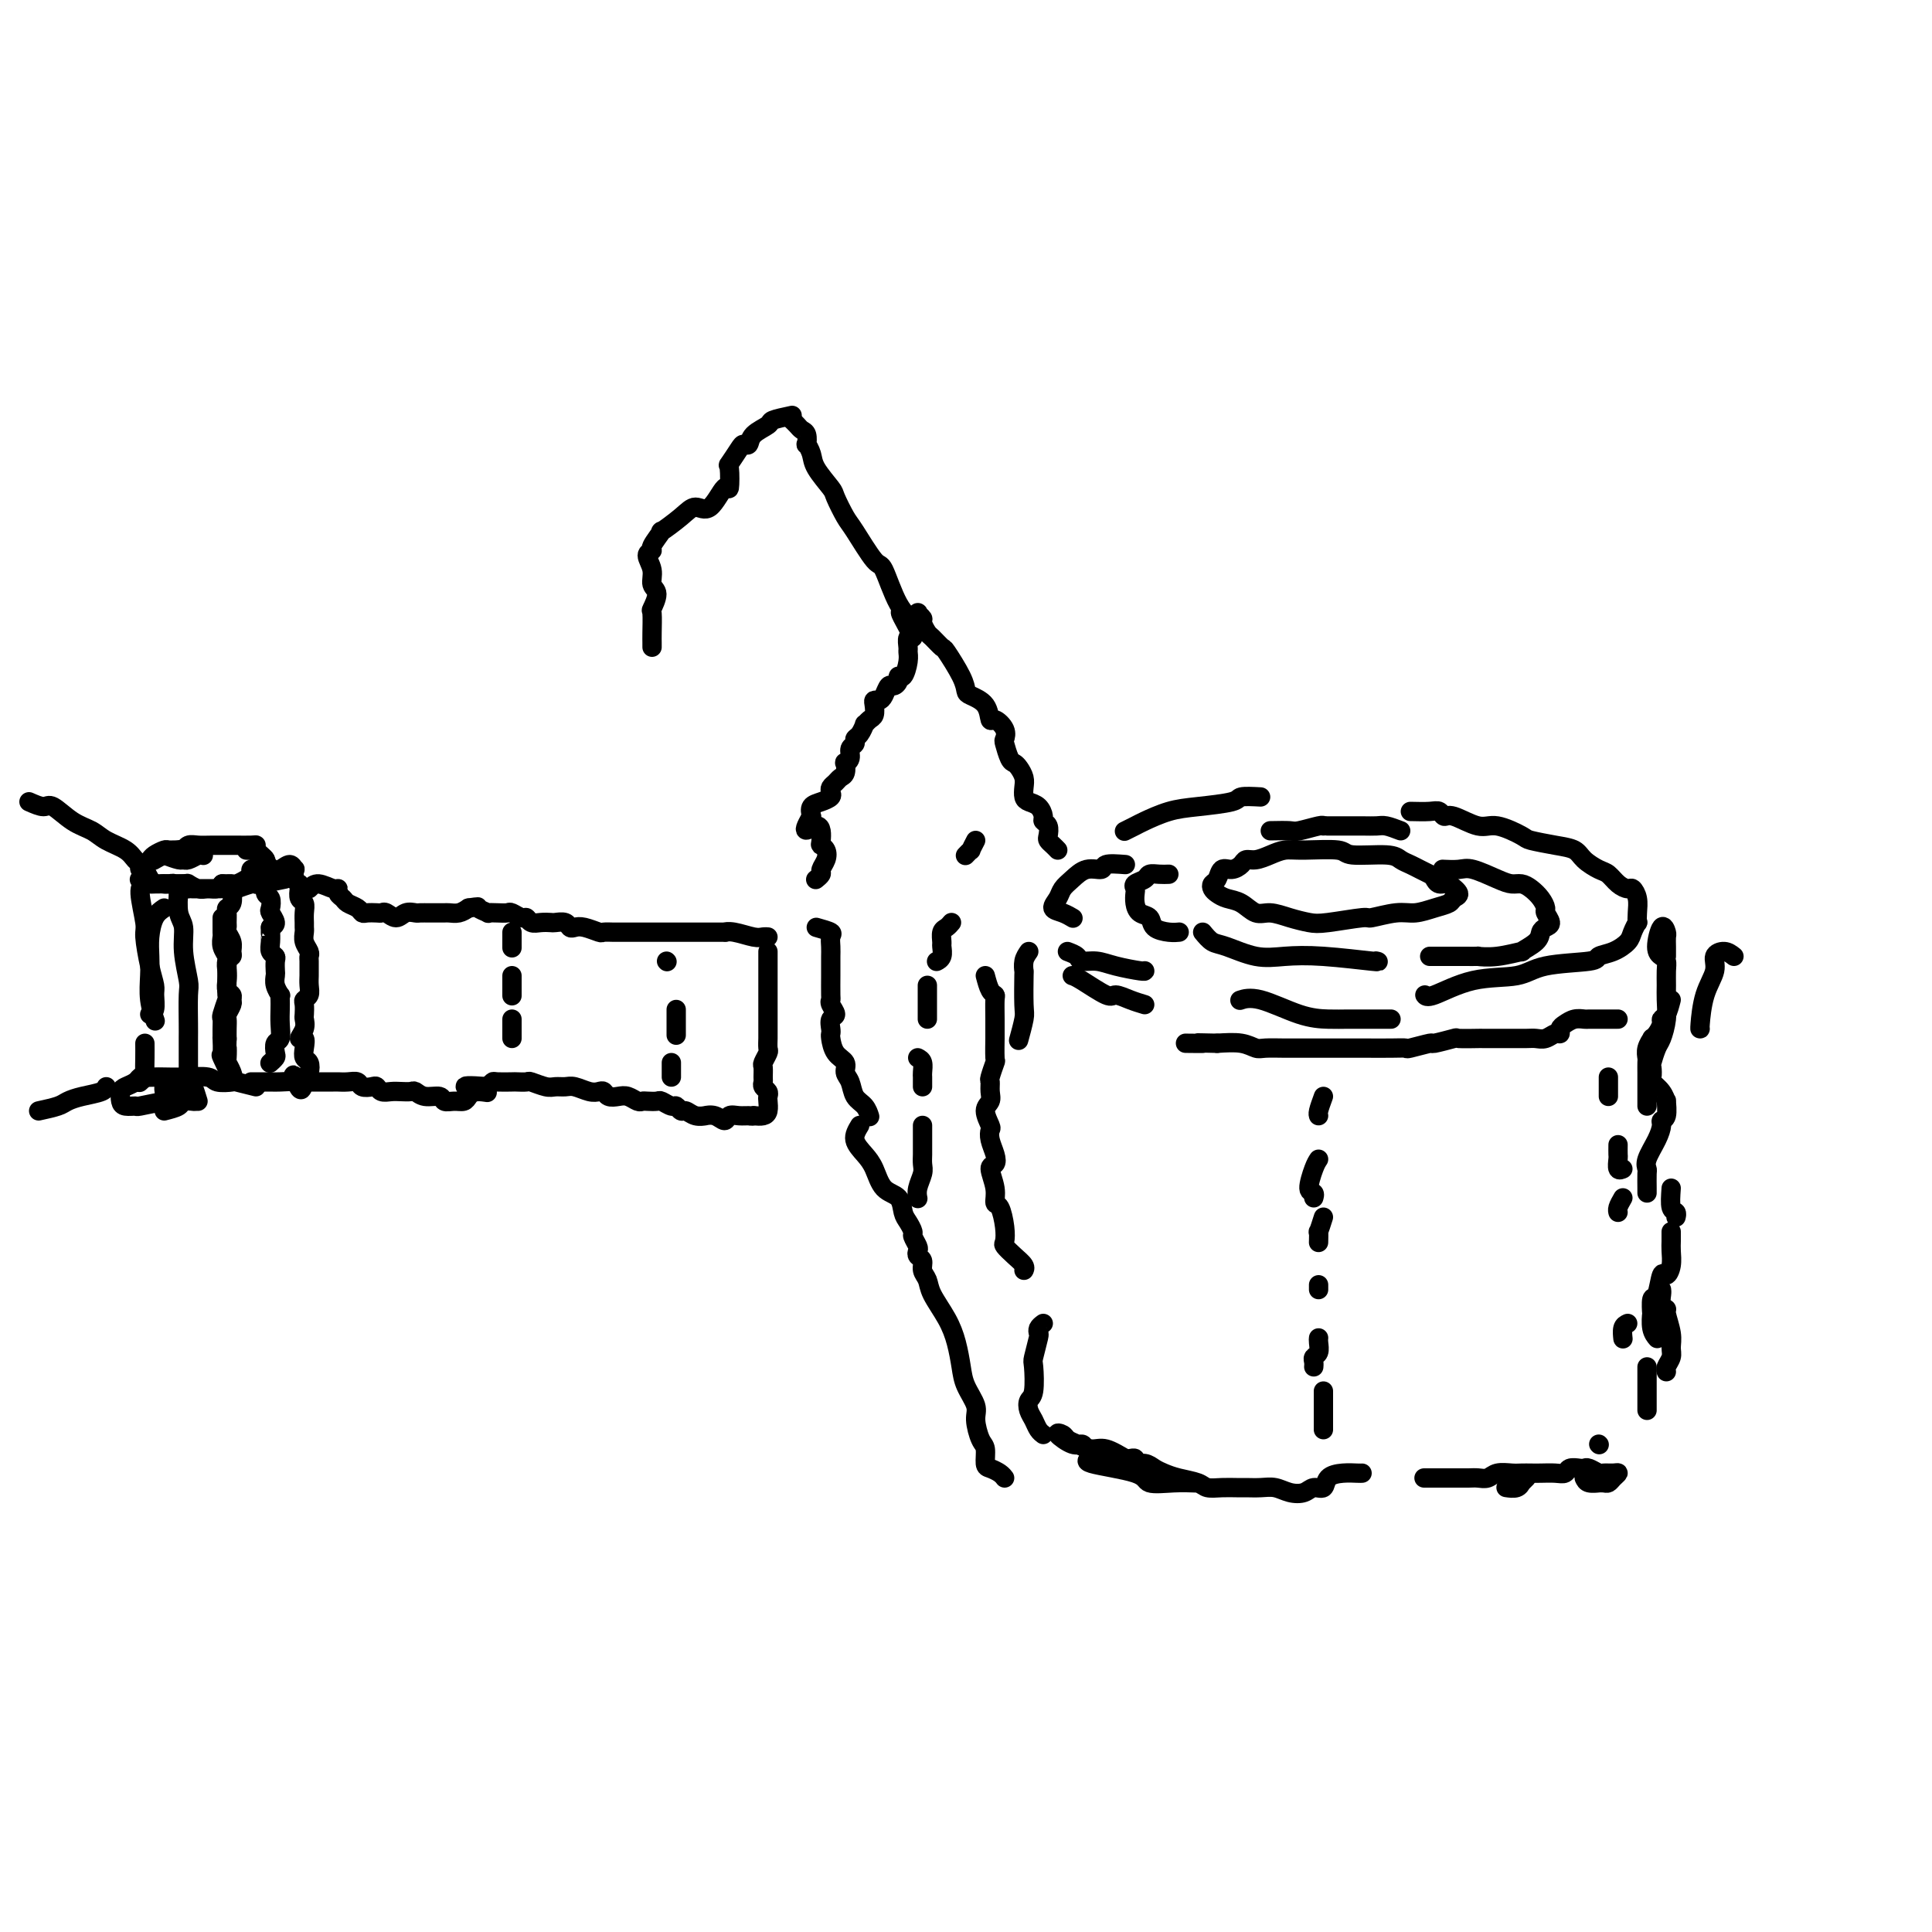 <svg viewBox='0 0 400 400' version='1.1' xmlns='http://www.w3.org/2000/svg' xmlns:xlink='http://www.w3.org/1999/xlink'><g fill='none' stroke='#000000' stroke-width='4' stroke-linecap='round' stroke-linejoin='round'><path d='M6,166c1.135,0.501 2.270,1.002 3,1c0.730,-0.002 1.057,-0.506 2,0c0.943,0.506 2.504,2.023 4,3c1.496,0.977 2.927,1.413 4,2c1.073,0.587 1.789,1.323 3,2c1.211,0.677 2.918,1.294 4,2c1.082,0.706 1.540,1.499 2,2c0.460,0.501 0.922,0.709 1,1c0.078,0.291 -0.226,0.666 0,1c0.226,0.334 0.984,0.628 1,1c0.016,0.372 -0.710,0.820 -1,1c-0.290,0.180 -0.145,0.090 0,0'/><path d='M8,230c1.525,-0.334 3.050,-0.668 4,-1c0.950,-0.332 1.326,-0.664 2,-1c0.674,-0.336 1.644,-0.678 3,-1c1.356,-0.322 3.096,-0.625 4,-1c0.904,-0.375 0.973,-0.821 1,-1c0.027,-0.179 0.014,-0.089 0,0'/><path d='M30,183c-0.542,0.216 -1.084,0.432 -1,2c0.084,1.568 0.793,4.488 1,6c0.207,1.512 -0.087,1.617 0,3c0.087,1.383 0.556,4.045 1,6c0.444,1.955 0.865,3.203 1,4c0.135,0.797 -0.015,1.141 0,2c0.015,0.859 0.196,2.231 0,3c-0.196,0.769 -0.770,0.934 -1,1c-0.230,0.066 -0.115,0.033 0,0'/><path d='M30,216c0.008,0.951 0.016,1.901 0,3c-0.016,1.099 -0.056,2.346 0,3c0.056,0.654 0.207,0.715 0,1c-0.207,0.285 -0.774,0.796 -1,1c-0.226,0.204 -0.113,0.102 0,0'/><path d='M34,177c1.169,0.431 2.338,0.861 3,1c0.662,0.139 0.817,-0.014 1,0c0.183,0.014 0.396,0.196 1,0c0.604,-0.196 1.601,-0.770 2,-1c0.399,-0.230 0.199,-0.115 0,0'/><path d='M42,177c0.000,0.000 0.100,0.100 0.1,0.1'/><path d='M39,176c-0.633,-0.121 -1.266,-0.242 -2,0c-0.734,0.242 -1.568,0.848 -2,1c-0.432,0.152 -0.463,-0.152 -1,0c-0.537,0.152 -1.582,0.758 -2,1c-0.418,0.242 -0.209,0.121 0,0'/><path d='M34,230c1.214,-0.310 2.429,-0.619 3,-1c0.571,-0.381 0.500,-0.833 1,-1c0.500,-0.167 1.571,-0.048 2,0c0.429,0.048 0.214,0.024 0,0'/><path d='M41,228c-0.356,-1.163 -0.712,-2.327 -1,-3c-0.288,-0.673 -0.508,-0.856 -1,-1c-0.492,-0.144 -1.256,-0.248 -2,0c-0.744,0.248 -1.467,0.850 -2,1c-0.533,0.150 -0.874,-0.152 -1,0c-0.126,0.152 -0.036,0.758 0,1c0.036,0.242 0.018,0.121 0,0'/><path d='M48,184c0.113,1.171 0.227,2.341 0,3c-0.227,0.659 -0.794,0.806 -1,1c-0.206,0.194 -0.051,0.436 0,1c0.051,0.564 -0.001,1.450 0,2c0.001,0.550 0.054,0.763 0,1c-0.054,0.237 -0.214,0.496 0,1c0.214,0.504 0.803,1.251 1,2c0.197,0.749 0.000,1.499 0,2c-0.000,0.501 0.195,0.754 0,1c-0.195,0.246 -0.780,0.486 -1,1c-0.220,0.514 -0.073,1.304 0,2c0.073,0.696 0.073,1.299 0,2c-0.073,0.701 -0.220,1.501 0,2c0.220,0.499 0.805,0.696 1,1c0.195,0.304 -0.000,0.714 0,1c0.000,0.286 0.196,0.448 0,1c-0.196,0.552 -0.785,1.493 -1,2c-0.215,0.507 -0.058,0.579 0,1c0.058,0.421 0.016,1.190 0,2c-0.016,0.810 -0.004,1.660 0,2c0.004,0.340 0.002,0.170 0,0'/><path d='M47,215c-0.158,5.137 -0.055,2.480 0,2c0.055,-0.480 0.060,1.215 0,2c-0.060,0.785 -0.184,0.658 0,1c0.184,0.342 0.676,1.152 1,2c0.324,0.848 0.479,1.735 0,1c-0.479,-0.735 -1.593,-3.092 -2,-4c-0.407,-0.908 -0.109,-0.366 0,-1c0.109,-0.634 0.028,-2.444 0,-3c-0.028,-0.556 -0.004,0.141 0,0c0.004,-0.141 -0.013,-1.120 0,-2c0.013,-0.880 0.056,-1.661 0,-2c-0.056,-0.339 -0.211,-0.237 0,-1c0.211,-0.763 0.788,-2.390 1,-3c0.212,-0.610 0.058,-0.204 0,-1c-0.058,-0.796 -0.019,-2.793 0,-4c0.019,-1.207 0.019,-1.623 0,-2c-0.019,-0.377 -0.058,-0.716 0,-1c0.058,-0.284 0.212,-0.513 0,-1c-0.212,-0.487 -0.789,-1.230 -1,-2c-0.211,-0.770 -0.057,-1.565 0,-2c0.057,-0.435 0.015,-0.508 0,-1c-0.015,-0.492 -0.004,-1.402 0,-2c0.004,-0.598 0.001,-0.885 0,-1c-0.001,-0.115 -0.001,-0.057 0,0'/><path d='M51,176c0.870,0.054 1.741,0.107 2,0c0.259,-0.107 -0.092,-0.376 0,0c0.092,0.376 0.627,1.395 1,2c0.373,0.605 0.582,0.796 1,1c0.418,0.204 1.044,0.421 1,1c-0.044,0.579 -0.758,1.521 -1,2c-0.242,0.479 -0.014,0.494 0,1c0.014,0.506 -0.188,1.501 0,2c0.188,0.499 0.766,0.501 1,1c0.234,0.499 0.125,1.495 0,2c-0.125,0.505 -0.264,0.521 0,1c0.264,0.479 0.933,1.423 1,2c0.067,0.577 -0.466,0.789 -1,1'/><path d='M56,192c-0.004,1.990 -0.015,0.966 0,1c0.015,0.034 0.057,1.126 0,2c-0.057,0.874 -0.211,1.529 0,2c0.211,0.471 0.788,0.759 1,1c0.212,0.241 0.061,0.437 0,1c-0.061,0.563 -0.030,1.495 0,2c0.030,0.505 0.061,0.582 0,1c-0.061,0.418 -0.212,1.175 0,2c0.212,0.825 0.789,1.718 1,2c0.211,0.282 0.058,-0.047 0,0c-0.058,0.047 -0.019,0.470 0,1c0.019,0.530 0.019,1.168 0,2c-0.019,0.832 -0.057,1.858 0,3c0.057,1.142 0.208,2.401 0,3c-0.208,0.599 -0.774,0.539 -1,1c-0.226,0.461 -0.112,1.443 0,2c0.112,0.557 0.223,0.688 0,1c-0.223,0.312 -0.778,0.803 -1,1c-0.222,0.197 -0.111,0.098 0,0'/><path d='M56,180c0.649,0.147 1.297,0.295 2,0c0.703,-0.295 1.460,-1.032 2,-1c0.540,0.032 0.863,0.834 1,1c0.137,0.166 0.088,-0.302 0,0c-0.088,0.302 -0.216,1.376 0,2c0.216,0.624 0.776,0.800 1,1c0.224,0.200 0.113,0.424 0,1c-0.113,0.576 -0.226,1.502 0,2c0.226,0.498 0.793,0.566 1,1c0.207,0.434 0.054,1.232 0,2c-0.054,0.768 -0.011,1.505 0,2c0.011,0.495 -0.011,0.749 0,1c0.011,0.251 0.056,0.500 0,1c-0.056,0.500 -0.211,1.251 0,2c0.211,0.749 0.789,1.495 1,2c0.211,0.505 0.056,0.768 0,1c-0.056,0.232 -0.014,0.433 0,1c0.014,0.567 0.000,1.500 0,2c-0.000,0.500 0.014,0.567 0,1c-0.014,0.433 -0.056,1.233 0,2c0.056,0.767 0.211,1.500 0,2c-0.211,0.500 -0.787,0.766 -1,1c-0.213,0.234 -0.062,0.435 0,1c0.062,0.565 0.034,1.495 0,2c-0.034,0.505 -0.076,0.586 0,1c0.076,0.414 0.268,1.162 0,2c-0.268,0.838 -0.996,1.768 -1,2c-0.004,0.232 0.718,-0.232 1,0c0.282,0.232 0.125,1.162 0,2c-0.125,0.838 -0.219,1.586 0,2c0.219,0.414 0.751,0.496 1,1c0.249,0.504 0.214,1.430 0,2c-0.214,0.570 -0.607,0.785 -1,1'/><path d='M63,223c-0.441,5.199 -1.545,1.197 -2,0c-0.455,-1.197 -0.262,0.411 0,1c0.262,0.589 0.592,0.158 0,0c-0.592,-0.158 -2.106,-0.042 -3,0c-0.894,0.042 -1.167,0.011 -2,0c-0.833,-0.011 -2.224,-0.003 -3,0c-0.776,0.003 -0.936,0.001 -1,0c-0.064,-0.001 -0.032,-0.000 0,0'/><path d='M59,182c-2.006,0.415 -4.012,0.829 -5,1c-0.988,0.171 -0.958,0.098 -1,0c-0.042,-0.098 -0.157,-0.223 -1,0c-0.843,0.223 -2.415,0.792 -3,1c-0.585,0.208 -0.183,0.056 -1,0c-0.817,-0.056 -2.852,-0.014 -4,0c-1.148,0.014 -1.407,-0.000 -2,0c-0.593,0.000 -1.520,0.014 -2,0c-0.480,-0.014 -0.515,-0.056 -1,0c-0.485,0.056 -1.422,0.212 -2,0c-0.578,-0.212 -0.798,-0.790 -1,-1c-0.202,-0.210 -0.388,-0.053 -1,0c-0.612,0.053 -1.650,-0.000 -1,0c0.650,0.000 2.990,0.053 4,0c1.010,-0.053 0.691,-0.213 1,0c0.309,0.213 1.248,0.799 2,1c0.752,0.201 1.318,0.016 2,0c0.682,-0.016 1.481,0.138 2,0c0.519,-0.138 0.760,-0.569 1,-1'/><path d='M46,183c2.277,-0.013 1.968,-0.046 2,0c0.032,0.046 0.404,0.171 1,0c0.596,-0.171 1.416,-0.637 2,-1c0.584,-0.363 0.933,-0.621 1,-1c0.067,-0.379 -0.147,-0.879 0,-1c0.147,-0.121 0.656,0.135 1,0c0.344,-0.135 0.522,-0.663 1,-1c0.478,-0.337 1.255,-0.483 1,-1c-0.255,-0.517 -1.543,-1.407 -2,-2c-0.457,-0.593 -0.082,-0.891 0,-1c0.082,-0.109 -0.127,-0.029 -1,0c-0.873,0.029 -2.409,0.007 -3,0c-0.591,-0.007 -0.239,0.002 -1,0c-0.761,-0.002 -2.637,-0.015 -4,0c-1.363,0.015 -2.215,0.057 -3,0c-0.785,-0.057 -1.505,-0.212 -2,0c-0.495,0.212 -0.766,0.792 -1,1c-0.234,0.208 -0.430,0.045 -1,0c-0.570,-0.045 -1.515,0.030 -2,0c-0.485,-0.030 -0.509,-0.163 -1,0c-0.491,0.163 -1.449,0.624 -2,1c-0.551,0.376 -0.694,0.668 -1,1c-0.306,0.332 -0.775,0.705 -1,1c-0.225,0.295 -0.207,0.513 0,1c0.207,0.487 0.604,1.244 1,2'/><path d='M31,182c-0.567,1.155 0.017,1.041 1,1c0.983,-0.041 2.367,-0.011 3,0c0.633,0.011 0.517,0.003 1,0c0.483,-0.003 1.567,-0.001 2,0c0.433,0.001 0.217,0.000 0,0'/><path d='M53,225c-1.661,-0.415 -3.322,-0.829 -4,-1c-0.678,-0.171 -0.374,-0.098 -1,0c-0.626,0.098 -2.184,0.222 -3,0c-0.816,-0.222 -0.891,-0.791 -2,-1c-1.109,-0.209 -3.253,-0.057 -5,0c-1.747,0.057 -3.097,0.018 -4,0c-0.903,-0.018 -1.359,-0.016 -2,0c-0.641,0.016 -1.468,0.045 -2,0c-0.532,-0.045 -0.770,-0.163 -1,0c-0.230,0.163 -0.452,0.608 -1,1c-0.548,0.392 -1.421,0.732 -2,1c-0.579,0.268 -0.863,0.465 -1,1c-0.137,0.535 -0.128,1.408 0,2c0.128,0.592 0.374,0.902 1,1c0.626,0.098 1.632,-0.016 2,0c0.368,0.016 0.099,0.162 1,0c0.901,-0.162 2.974,-0.631 5,-1c2.026,-0.369 4.007,-0.638 5,-1c0.993,-0.362 0.998,-0.818 1,-1c0.002,-0.182 0.001,-0.091 0,0'/><path d='M37,184c-0.121,1.880 -0.243,3.760 0,5c0.243,1.240 0.850,1.842 1,3c0.150,1.158 -0.156,2.874 0,5c0.156,2.126 0.774,4.661 1,6c0.226,1.339 0.061,1.482 0,3c-0.061,1.518 -0.016,4.410 0,6c0.016,1.590 0.004,1.876 0,3c-0.004,1.124 -0.001,3.085 0,4c0.001,0.915 0.000,0.785 0,1c-0.000,0.215 -0.000,0.776 0,1c0.000,0.224 0.000,0.112 0,0'/><path d='M34,188c-0.733,0.490 -1.465,0.980 -2,2c-0.535,1.020 -0.872,2.572 -1,4c-0.128,1.428 -0.048,2.734 0,4c0.048,1.266 0.064,2.494 0,4c-0.064,1.506 -0.210,3.290 0,5c0.210,1.710 0.774,3.346 1,4c0.226,0.654 0.113,0.327 0,0'/><path d='M64,184c0.538,-0.542 1.076,-1.085 2,-1c0.924,0.085 2.236,0.796 3,1c0.764,0.204 0.982,-0.100 1,0c0.018,0.100 -0.164,0.605 0,1c0.164,0.395 0.673,0.680 1,1c0.327,0.320 0.473,0.674 1,1c0.527,0.326 1.437,0.624 2,1c0.563,0.376 0.780,0.832 1,1c0.220,0.168 0.443,0.050 1,0c0.557,-0.050 1.447,-0.031 2,0c0.553,0.031 0.768,0.075 1,0c0.232,-0.075 0.481,-0.269 1,0c0.519,0.269 1.308,1.000 2,1c0.692,-0.000 1.288,-0.732 2,-1c0.712,-0.268 1.539,-0.072 2,0c0.461,0.072 0.557,0.019 1,0c0.443,-0.019 1.235,-0.004 2,0c0.765,0.004 1.503,-0.002 2,0c0.497,0.002 0.752,0.011 1,0c0.248,-0.011 0.490,-0.041 1,0c0.510,0.041 1.289,0.155 2,0c0.711,-0.155 1.356,-0.577 2,-1'/><path d='M97,188c2.646,-0.370 1.760,-0.295 2,0c0.240,0.295 1.607,0.810 2,1c0.393,0.190 -0.189,0.055 0,0c0.189,-0.055 1.150,-0.030 2,0c0.850,0.030 1.589,0.064 2,0c0.411,-0.064 0.494,-0.227 1,0c0.506,0.227 1.435,0.845 2,1c0.565,0.155 0.766,-0.154 1,0c0.234,0.154 0.500,0.772 1,1c0.500,0.228 1.233,0.065 2,0c0.767,-0.065 1.567,-0.031 2,0c0.433,0.031 0.499,0.060 1,0c0.501,-0.060 1.437,-0.208 2,0c0.563,0.208 0.751,0.774 1,1c0.249,0.226 0.557,0.113 1,0c0.443,-0.113 1.021,-0.226 2,0c0.979,0.226 2.359,0.793 3,1c0.641,0.207 0.541,0.056 1,0c0.459,-0.056 1.475,-0.015 2,0c0.525,0.015 0.560,0.004 1,0c0.440,-0.004 1.287,-0.001 2,0c0.713,0.001 1.294,0.000 2,0c0.706,-0.000 1.539,-0.000 2,0c0.461,0.000 0.550,0.000 1,0c0.450,-0.000 1.263,-0.000 2,0c0.737,0.000 1.400,0.000 2,0c0.600,-0.000 1.139,-0.000 2,0c0.861,0.000 2.044,0.000 3,0c0.956,-0.000 1.686,-0.001 2,0c0.314,0.001 0.213,0.004 1,0c0.787,-0.004 2.462,-0.015 3,0c0.538,0.015 -0.062,0.057 0,0c0.062,-0.057 0.787,-0.211 2,0c1.213,0.211 2.913,0.789 4,1c1.087,0.211 1.562,0.057 2,0c0.438,-0.057 0.839,-0.016 1,0c0.161,0.016 0.080,0.008 0,0'/><path d='M159,197c-0.000,0.368 -0.000,0.736 0,1c0.000,0.264 0.000,0.424 0,1c-0.000,0.576 -0.000,1.568 0,2c0.000,0.432 0.000,0.303 0,1c-0.000,0.697 -0.000,2.218 0,3c0.000,0.782 0.000,0.824 0,1c-0.000,0.176 -0.000,0.485 0,1c0.000,0.515 0.000,1.236 0,2c-0.000,0.764 -0.000,1.571 0,2c0.000,0.429 0.001,0.481 0,1c-0.001,0.519 -0.004,1.505 0,2c0.004,0.495 0.015,0.499 0,1c-0.015,0.501 -0.057,1.500 0,2c0.057,0.500 0.212,0.501 0,1c-0.212,0.499 -0.790,1.496 -1,2c-0.210,0.504 -0.053,0.516 0,1c0.053,0.484 0.000,1.439 0,2c-0.000,0.561 0.052,0.727 0,1c-0.052,0.273 -0.210,0.654 0,1c0.210,0.346 0.786,0.657 1,1c0.214,0.343 0.066,0.719 0,1c-0.066,0.281 -0.049,0.467 0,1c0.049,0.533 0.128,1.413 0,2c-0.128,0.587 -0.465,0.882 -1,1c-0.535,0.118 -1.267,0.059 -2,0'/><path d='M156,231c-0.599,0.149 -0.597,0.022 -1,0c-0.403,-0.022 -1.212,0.061 -2,0c-0.788,-0.061 -1.554,-0.265 -2,0c-0.446,0.265 -0.570,1.000 -1,1c-0.430,-0.000 -1.166,-0.736 -2,-1c-0.834,-0.264 -1.768,-0.056 -2,0c-0.232,0.056 0.236,-0.042 0,0c-0.236,0.042 -1.175,0.222 -2,0c-0.825,-0.222 -1.534,-0.848 -2,-1c-0.466,-0.152 -0.687,0.169 -1,0c-0.313,-0.169 -0.717,-0.830 -1,-1c-0.283,-0.170 -0.443,0.150 -1,0c-0.557,-0.150 -1.510,-0.771 -2,-1c-0.490,-0.229 -0.515,-0.065 -1,0c-0.485,0.065 -1.428,0.031 -2,0c-0.572,-0.031 -0.773,-0.060 -1,0c-0.227,0.060 -0.481,0.209 -1,0c-0.519,-0.209 -1.304,-0.774 -2,-1c-0.696,-0.226 -1.302,-0.112 -2,0c-0.698,0.112 -1.489,0.222 -2,0c-0.511,-0.222 -0.741,-0.777 -1,-1c-0.259,-0.223 -0.545,-0.112 -1,0c-0.455,0.112 -1.079,0.227 -2,0c-0.921,-0.227 -2.138,-0.797 -3,-1c-0.862,-0.203 -1.367,-0.040 -2,0c-0.633,0.040 -1.392,-0.042 -2,0c-0.608,0.042 -1.064,0.207 -2,0c-0.936,-0.207 -2.352,-0.787 -3,-1c-0.648,-0.213 -0.527,-0.058 -1,0c-0.473,0.058 -1.541,0.018 -2,0c-0.459,-0.018 -0.309,-0.015 -1,0c-0.691,0.015 -2.225,0.043 -3,0c-0.775,-0.043 -0.793,-0.155 -1,0c-0.207,0.155 -0.604,0.578 -1,1'/><path d='M101,225c-8.704,-0.690 -2.965,0.585 -1,1c1.965,0.415 0.155,-0.031 -1,0c-1.155,0.031 -1.656,0.540 -2,1c-0.344,0.460 -0.533,0.870 -1,1c-0.467,0.130 -1.214,-0.022 -2,0c-0.786,0.022 -1.610,0.216 -2,0c-0.390,-0.216 -0.345,-0.842 -1,-1c-0.655,-0.158 -2.009,0.154 -3,0c-0.991,-0.154 -1.617,-0.772 -2,-1c-0.383,-0.228 -0.523,-0.065 -1,0c-0.477,0.065 -1.293,0.031 -2,0c-0.707,-0.031 -1.307,-0.060 -2,0c-0.693,0.060 -1.480,0.208 -2,0c-0.520,-0.208 -0.772,-0.774 -1,-1c-0.228,-0.226 -0.433,-0.113 -1,0c-0.567,0.113 -1.497,0.226 -2,0c-0.503,-0.226 -0.577,-0.793 -1,-1c-0.423,-0.207 -1.193,-0.056 -2,0c-0.807,0.056 -1.652,0.015 -2,0c-0.348,-0.015 -0.198,-0.004 -1,0c-0.802,0.004 -2.555,0.001 -3,0c-0.445,-0.001 0.417,-0.000 0,0c-0.417,0.000 -2.112,0.000 -3,0c-0.888,-0.000 -0.968,-0.000 -1,0c-0.032,0.000 -0.016,0.000 0,0'/><path d='M106,193c0.000,1.250 0.000,2.500 0,3c0.000,0.500 0.000,0.250 0,0'/><path d='M106,202c0.000,0.619 0.000,1.238 0,2c0.000,0.762 0.000,1.667 0,2c0.000,0.333 0.000,0.095 0,0c0.000,-0.095 0.000,-0.048 0,0'/><path d='M106,211c0.000,1.156 0.000,2.311 0,3c0.000,0.689 0.000,0.911 0,1c0.000,0.089 0.000,0.044 0,0'/><path d='M140,209c0.000,0.511 0.000,1.022 0,2c0.000,0.978 0.000,2.422 0,3c0.000,0.578 0.000,0.289 0,0'/><path d='M139,220c0.000,0.733 0.000,1.467 0,2c0.000,0.533 0.000,0.867 0,1c0.000,0.133 0.000,0.067 0,0'/><path d='M138,199c0.000,0.000 0.100,0.100 0.1,0.1'/><path d='M296,181c-0.670,-0.331 -1.339,-0.662 -2,-1c-0.661,-0.338 -1.313,-0.683 -2,-1c-0.687,-0.317 -1.408,-0.607 -2,-1c-0.592,-0.393 -1.053,-0.891 -3,-1c-1.947,-0.109 -5.378,0.170 -7,0c-1.622,-0.170 -1.435,-0.788 -3,-1c-1.565,-0.212 -4.881,-0.019 -7,0c-2.119,0.019 -3.039,-0.136 -4,0c-0.961,0.136 -1.962,0.562 -3,1c-1.038,0.438 -2.113,0.886 -3,1c-0.887,0.114 -1.585,-0.106 -2,0c-0.415,0.106 -0.545,0.539 -1,1c-0.455,0.461 -1.233,0.950 -2,1c-0.767,0.050 -1.524,-0.337 -2,0c-0.476,0.337 -0.672,1.400 -1,2c-0.328,0.600 -0.787,0.737 -1,1c-0.213,0.263 -0.181,0.653 0,1c0.181,0.347 0.512,0.653 1,1c0.488,0.347 1.133,0.737 2,1c0.867,0.263 1.954,0.400 3,1c1.046,0.600 2.050,1.665 3,2c0.950,0.335 1.845,-0.058 3,0c1.155,0.058 2.568,0.567 4,1c1.432,0.433 2.883,0.792 4,1c1.117,0.208 1.901,0.267 4,0c2.099,-0.267 5.513,-0.859 7,-1c1.487,-0.141 1.046,0.170 2,0c0.954,-0.170 3.302,-0.819 5,-1c1.698,-0.181 2.747,0.107 4,0c1.253,-0.107 2.709,-0.609 4,-1c1.291,-0.391 2.418,-0.672 3,-1c0.582,-0.328 0.618,-0.704 1,-1c0.382,-0.296 1.109,-0.513 1,-1c-0.109,-0.487 -1.055,-1.243 -2,-2'/><path d='M300,183c-0.702,-0.250 -1.458,0.125 -2,0c-0.542,-0.125 -0.869,-0.750 -1,-1c-0.131,-0.250 -0.065,-0.125 0,0'/><path d='M292,168c1.487,0.035 2.975,0.070 4,0c1.025,-0.070 1.588,-0.245 2,0c0.412,0.245 0.675,0.910 1,1c0.325,0.090 0.714,-0.393 2,0c1.286,0.393 3.470,1.664 5,2c1.530,0.336 2.406,-0.261 4,0c1.594,0.261 3.907,1.382 5,2c1.093,0.618 0.968,0.733 2,1c1.032,0.267 3.221,0.686 5,1c1.779,0.314 3.148,0.521 4,1c0.852,0.479 1.188,1.229 2,2c0.812,0.771 2.101,1.564 3,2c0.899,0.436 1.407,0.514 2,1c0.593,0.486 1.269,1.379 2,2c0.731,0.621 1.516,0.969 2,1c0.484,0.031 0.666,-0.256 1,0c0.334,0.256 0.818,1.055 1,2c0.182,0.945 0.061,2.035 0,3c-0.061,0.965 -0.063,1.807 0,2c0.063,0.193 0.191,-0.261 0,0c-0.191,0.261 -0.702,1.236 -1,2c-0.298,0.764 -0.383,1.317 -1,2c-0.617,0.683 -1.767,1.497 -3,2c-1.233,0.503 -2.549,0.696 -3,1c-0.451,0.304 -0.036,0.720 -2,1c-1.964,0.280 -6.306,0.425 -9,1c-2.694,0.575 -3.741,1.579 -6,2c-2.259,0.421 -5.729,0.257 -9,1c-3.271,0.743 -6.342,2.392 -8,3c-1.658,0.608 -1.902,0.174 -2,0c-0.098,-0.174 -0.049,-0.087 0,0'/><path d='M261,165c-1.638,-0.087 -3.276,-0.174 -4,0c-0.724,0.174 -0.536,0.610 -2,1c-1.464,0.390 -4.582,0.735 -7,1c-2.418,0.265 -4.137,0.449 -6,1c-1.863,0.551 -3.871,1.467 -5,2c-1.129,0.533 -1.381,0.682 -2,1c-0.619,0.318 -1.605,0.805 -2,1c-0.395,0.195 -0.197,0.097 0,0'/><path d='M221,197c0.801,0.303 1.602,0.607 2,1c0.398,0.393 0.394,0.876 1,1c0.606,0.124 1.823,-0.110 3,0c1.177,0.110 2.316,0.566 4,1c1.684,0.434 3.915,0.848 5,1c1.085,0.152 1.024,0.044 1,0c-0.024,-0.044 -0.012,-0.022 0,0'/><path d='M346,207c-0.304,1.171 -0.607,2.342 -1,3c-0.393,0.658 -0.875,0.802 -1,1c-0.125,0.198 0.106,0.451 0,1c-0.106,0.549 -0.550,1.394 -1,2c-0.450,0.606 -0.905,0.973 -1,1c-0.095,0.027 0.171,-0.287 0,0c-0.171,0.287 -0.778,1.176 -1,2c-0.222,0.824 -0.060,1.582 0,2c0.060,0.418 0.016,0.496 0,1c-0.016,0.504 -0.004,1.434 0,2c0.004,0.566 0.001,0.768 0,1c-0.001,0.232 -0.000,0.493 0,1c0.000,0.507 0.000,1.260 0,2c-0.000,0.740 -0.000,1.469 0,2c0.000,0.531 0.000,0.866 0,1c-0.000,0.134 -0.000,0.067 0,0'/><path d='M346,246c-0.113,1.607 -0.226,3.214 0,4c0.226,0.786 0.792,0.750 1,1c0.208,0.250 0.060,0.786 0,1c-0.060,0.214 -0.030,0.107 0,0'/><path d='M344,267c0.033,0.226 0.065,0.451 0,1c-0.065,0.549 -0.228,1.421 0,2c0.228,0.579 0.847,0.865 1,1c0.153,0.135 -0.159,0.120 0,1c0.159,0.880 0.789,2.656 1,4c0.211,1.344 0.004,2.255 0,3c-0.004,0.745 0.195,1.323 0,2c-0.195,0.677 -0.783,1.451 -1,2c-0.217,0.549 -0.062,0.871 0,1c0.062,0.129 0.031,0.064 0,0'/><path d='M316,306c-0.419,0.415 -0.838,0.829 -1,1c-0.162,0.171 -0.068,0.098 0,0c0.068,-0.098 0.111,-0.222 0,0c-0.111,0.222 -0.376,0.791 -1,1c-0.624,0.209 -1.607,0.060 -2,0c-0.393,-0.060 -0.197,-0.030 0,0'/><path d='M328,306c0.190,0.423 0.380,0.846 1,1c0.620,0.154 1.671,0.038 2,0c0.329,-0.038 -0.065,-0.000 0,0c0.065,0.000 0.590,-0.038 1,0c0.410,0.038 0.705,0.154 1,0c0.295,-0.154 0.588,-0.576 1,-1c0.412,-0.424 0.941,-0.849 1,-1c0.059,-0.151 -0.352,-0.026 -1,0c-0.648,0.026 -1.535,-0.045 -2,0c-0.465,0.045 -0.510,0.207 -1,0c-0.490,-0.207 -1.426,-0.784 -2,-1c-0.574,-0.216 -0.786,-0.072 -1,0c-0.214,0.072 -0.431,0.072 -1,0c-0.569,-0.072 -1.489,-0.215 -2,0c-0.511,0.215 -0.612,0.790 -1,1c-0.388,0.210 -1.061,0.057 -2,0c-0.939,-0.057 -2.142,-0.016 -3,0c-0.858,0.016 -1.370,0.008 -2,0c-0.630,-0.008 -1.376,-0.016 -2,0c-0.624,0.016 -1.125,0.057 -2,0c-0.875,-0.057 -2.125,-0.211 -3,0c-0.875,0.211 -1.375,0.789 -2,1c-0.625,0.211 -1.374,0.057 -2,0c-0.626,-0.057 -1.128,-0.015 -2,0c-0.872,0.015 -2.115,0.004 -3,0c-0.885,-0.004 -1.412,-0.001 -2,0c-0.588,0.001 -1.235,0.000 -2,0c-0.765,-0.000 -1.647,-0.000 -2,0c-0.353,0.000 -0.176,0.000 0,0'/><path d='M282,305c-0.169,0.014 -0.339,0.027 -1,0c-0.661,-0.027 -1.814,-0.095 -3,0c-1.186,0.095 -2.404,0.352 -3,1c-0.596,0.648 -0.571,1.686 -1,2c-0.429,0.314 -1.311,-0.098 -2,0c-0.689,0.098 -1.186,0.706 -2,1c-0.814,0.294 -1.947,0.275 -3,0c-1.053,-0.275 -2.028,-0.806 -3,-1c-0.972,-0.194 -1.941,-0.051 -3,0c-1.059,0.051 -2.207,0.011 -3,0c-0.793,-0.011 -1.230,0.008 -2,0c-0.770,-0.008 -1.872,-0.044 -3,0c-1.128,0.044 -2.280,0.167 -3,0c-0.720,-0.167 -1.007,-0.623 -2,-1c-0.993,-0.377 -2.690,-0.674 -4,-1c-1.310,-0.326 -2.231,-0.679 -3,-1c-0.769,-0.321 -1.387,-0.608 -2,-1c-0.613,-0.392 -1.222,-0.890 -2,-1c-0.778,-0.110 -1.724,0.166 -2,0c-0.276,-0.166 0.118,-0.776 0,-1c-0.118,-0.224 -0.748,-0.064 -1,0c-0.252,0.064 -0.126,0.032 0,0'/><path d='M204,202c0.309,1.162 0.619,2.324 1,3c0.381,0.676 0.834,0.867 1,1c0.166,0.133 0.044,0.208 0,1c-0.044,0.792 -0.011,2.300 0,4c0.011,1.700 -0.001,3.591 0,4c0.001,0.409 0.014,-0.662 0,0c-0.014,0.662 -0.057,3.059 0,4c0.057,0.941 0.213,0.426 0,1c-0.213,0.574 -0.794,2.235 -1,3c-0.206,0.765 -0.037,0.632 0,1c0.037,0.368 -0.056,1.236 0,2c0.056,0.764 0.263,1.425 0,2c-0.263,0.575 -0.995,1.063 -1,2c-0.005,0.937 0.718,2.321 1,3c0.282,0.679 0.123,0.652 0,1c-0.123,0.348 -0.211,1.072 0,2c0.211,0.928 0.721,2.060 1,3c0.279,0.940 0.326,1.688 0,2c-0.326,0.312 -1.026,0.187 -1,1c0.026,0.813 0.778,2.565 1,4c0.222,1.435 -0.086,2.555 0,3c0.086,0.445 0.564,0.216 1,1c0.436,0.784 0.828,2.581 1,4c0.172,1.419 0.123,2.461 0,3c-0.123,0.539 -0.320,0.575 0,1c0.320,0.425 1.158,1.238 2,2c0.842,0.762 1.688,1.475 2,2c0.312,0.525 0.089,0.864 0,1c-0.089,0.136 -0.045,0.068 0,0'/><path d='M216,274c-0.415,0.309 -0.829,0.618 -1,1c-0.171,0.382 -0.097,0.838 0,1c0.097,0.162 0.219,0.032 0,1c-0.219,0.968 -0.777,3.036 -1,4c-0.223,0.964 -0.109,0.824 0,2c0.109,1.176 0.214,3.666 0,5c-0.214,1.334 -0.747,1.510 -1,2c-0.253,0.490 -0.225,1.294 0,2c0.225,0.706 0.648,1.313 1,2c0.352,0.687 0.633,1.454 1,2c0.367,0.546 0.819,0.870 1,1c0.181,0.130 0.090,0.065 0,0'/><path d='M335,211c-1.211,-0.000 -2.421,-0.001 -3,0c-0.579,0.001 -0.526,0.003 -1,0c-0.474,-0.003 -1.476,-0.012 -2,0c-0.524,0.012 -0.571,0.046 -1,0c-0.429,-0.046 -1.242,-0.171 -2,0c-0.758,0.171 -1.463,0.638 -2,1c-0.537,0.362 -0.907,0.619 -1,1c-0.093,0.381 0.089,0.887 0,1c-0.089,0.113 -0.451,-0.166 -1,0c-0.549,0.166 -1.285,0.776 -2,1c-0.715,0.224 -1.408,0.060 -2,0c-0.592,-0.060 -1.083,-0.016 -2,0c-0.917,0.016 -2.261,0.005 -3,0c-0.739,-0.005 -0.873,-0.002 -2,0c-1.127,0.002 -3.245,0.005 -4,0c-0.755,-0.005 -0.146,-0.016 -1,0c-0.854,0.016 -3.172,0.061 -4,0c-0.828,-0.061 -0.168,-0.227 -1,0c-0.832,0.227 -3.158,0.845 -4,1c-0.842,0.155 -0.202,-0.155 -1,0c-0.798,0.155 -3.035,0.774 -4,1c-0.965,0.226 -0.659,0.061 -1,0c-0.341,-0.061 -1.328,-0.016 -3,0c-1.672,0.016 -4.029,0.004 -5,0c-0.971,-0.004 -0.555,-0.001 -2,0c-1.445,0.001 -4.751,0.000 -6,0c-1.249,-0.000 -0.442,0.001 -1,0c-0.558,-0.001 -2.483,-0.004 -4,0c-1.517,0.004 -2.628,0.015 -4,0c-1.372,-0.015 -3.007,-0.056 -4,0c-0.993,0.056 -1.344,0.207 -2,0c-0.656,-0.207 -1.616,-0.774 -3,-1c-1.384,-0.226 -3.192,-0.113 -5,0'/><path d='M252,216c-6.690,-0.155 -3.417,-0.042 -3,0c0.417,0.042 -2.024,0.012 -3,0c-0.976,-0.012 -0.488,-0.006 0,0'/><path d='M288,211c-0.996,-0.000 -1.991,-0.001 -3,0c-1.009,0.001 -2.030,0.003 -3,0c-0.970,-0.003 -1.889,-0.011 -3,0c-1.111,0.011 -2.414,0.042 -4,0c-1.586,-0.042 -3.456,-0.155 -6,-1c-2.544,-0.845 -5.762,-2.420 -8,-3c-2.238,-0.580 -3.497,-0.166 -4,0c-0.503,0.166 -0.252,0.083 0,0'/><path d='M237,208c-0.953,-0.287 -1.905,-0.574 -3,-1c-1.095,-0.426 -2.332,-0.990 -3,-1c-0.668,-0.010 -0.767,0.533 -2,0c-1.233,-0.533 -3.601,-2.144 -5,-3c-1.399,-0.856 -1.828,-0.959 -2,-1c-0.172,-0.041 -0.086,-0.021 0,0'/><path d='M233,179c-1.648,-0.126 -3.296,-0.252 -4,0c-0.704,0.252 -0.464,0.882 -1,1c-0.536,0.118 -1.848,-0.277 -3,0c-1.152,0.277 -2.146,1.226 -3,2c-0.854,0.774 -1.570,1.374 -2,2c-0.430,0.626 -0.574,1.278 -1,2c-0.426,0.722 -1.135,1.513 -1,2c0.135,0.487 1.113,0.670 2,1c0.887,0.330 1.682,0.809 2,1c0.318,0.191 0.159,0.096 0,0'/><path d='M242,181c-0.633,0.024 -1.266,0.048 -2,0c-0.734,-0.048 -1.570,-0.168 -2,0c-0.430,0.168 -0.456,0.625 -1,1c-0.544,0.375 -1.608,0.668 -2,1c-0.392,0.332 -0.112,0.704 0,1c0.112,0.296 0.056,0.517 0,1c-0.056,0.483 -0.111,1.229 0,2c0.111,0.771 0.387,1.565 1,2c0.613,0.435 1.562,0.509 2,1c0.438,0.491 0.365,1.400 1,2c0.635,0.600 1.979,0.892 3,1c1.021,0.108 1.720,0.031 2,0c0.280,-0.031 0.140,-0.015 0,0'/><path d='M249,193c0.651,0.792 1.301,1.584 2,2c0.699,0.416 1.446,0.455 3,1c1.554,0.545 3.915,1.596 6,2c2.085,0.404 3.893,0.161 6,0c2.107,-0.161 4.513,-0.239 8,0c3.487,0.239 8.054,0.795 10,1c1.946,0.205 1.270,0.059 1,0c-0.270,-0.059 -0.135,-0.029 0,0'/><path d='M296,198c1.612,-0.000 3.224,-0.000 4,0c0.776,0.000 0.715,0.001 1,0c0.285,-0.001 0.915,-0.005 2,0c1.085,0.005 2.624,0.017 3,0c0.376,-0.017 -0.411,-0.063 0,0c0.411,0.063 2.018,0.234 4,0c1.982,-0.234 4.337,-0.875 5,-1c0.663,-0.125 -0.368,0.266 0,0c0.368,-0.266 2.133,-1.188 3,-2c0.867,-0.812 0.835,-1.512 1,-2c0.165,-0.488 0.525,-0.763 1,-1c0.475,-0.237 1.064,-0.434 1,-1c-0.064,-0.566 -0.779,-1.500 -1,-2c-0.221,-0.500 0.054,-0.564 0,-1c-0.054,-0.436 -0.438,-1.243 -1,-2c-0.562,-0.757 -1.302,-1.464 -2,-2c-0.698,-0.536 -1.354,-0.900 -2,-1c-0.646,-0.100 -1.280,0.064 -2,0c-0.720,-0.064 -1.524,-0.357 -3,-1c-1.476,-0.643 -3.622,-1.636 -5,-2c-1.378,-0.364 -1.986,-0.098 -3,0c-1.014,0.098 -2.432,0.028 -3,0c-0.568,-0.028 -0.284,-0.014 0,0'/><path d='M290,172c-1.106,-0.423 -2.213,-0.845 -3,-1c-0.787,-0.155 -1.255,-0.041 -2,0c-0.745,0.041 -1.767,0.011 -3,0c-1.233,-0.011 -2.678,-0.003 -4,0c-1.322,0.003 -2.521,0.001 -3,0c-0.479,-0.001 -0.240,-0.000 0,0'/><path d='M263,172c1.577,-0.030 3.155,-0.061 4,0c0.845,0.061 0.959,0.212 2,0c1.041,-0.212 3.011,-0.788 4,-1c0.989,-0.212 0.997,-0.061 1,0c0.003,0.061 0.002,0.030 0,0'/><path d='M213,197c-0.422,0.605 -0.844,1.209 -1,2c-0.156,0.791 -0.046,1.768 0,2c0.046,0.232 0.026,-0.281 0,1c-0.026,1.281 -0.060,4.357 0,6c0.060,1.643 0.212,1.853 0,3c-0.212,1.147 -0.788,3.232 -1,4c-0.212,0.768 -0.061,0.219 0,0c0.061,-0.219 0.030,-0.110 0,0'/><path d='M359,198c-0.605,-0.473 -1.209,-0.946 -2,-1c-0.791,-0.054 -1.767,0.311 -2,1c-0.233,0.689 0.277,1.701 0,3c-0.277,1.299 -1.342,2.884 -2,5c-0.658,2.116 -0.908,4.762 -1,6c-0.092,1.238 -0.026,1.068 0,1c0.026,-0.068 0.013,-0.034 0,0'/><path d='M274,227c-0.422,1.156 -0.844,2.311 -1,3c-0.156,0.689 -0.044,0.911 0,1c0.044,0.089 0.022,0.044 0,0'/><path d='M273,240c-0.279,0.415 -0.558,0.829 -1,2c-0.442,1.171 -1.046,3.097 -1,4c0.046,0.903 0.743,0.781 1,1c0.257,0.219 0.073,0.777 0,1c-0.073,0.223 -0.037,0.112 0,0'/><path d='M274,252c-0.423,1.327 -0.845,2.655 -1,3c-0.155,0.345 -0.042,-0.292 0,0c0.042,0.292 0.012,1.512 0,2c-0.012,0.488 -0.006,0.244 0,0'/><path d='M273,266c0.000,0.417 0.000,0.833 0,1c0.000,0.167 0.000,0.083 0,0'/><path d='M273,277c-0.030,0.221 -0.061,0.441 0,1c0.061,0.559 0.212,1.456 0,2c-0.212,0.544 -0.789,0.733 -1,1c-0.211,0.267 -0.057,0.610 0,1c0.057,0.390 0.016,0.826 0,1c-0.016,0.174 -0.008,0.087 0,0'/><path d='M274,288c0.000,0.786 0.000,1.572 0,2c0.000,0.428 0.000,0.497 0,1c0.000,0.503 0.000,1.442 0,2c0.000,0.558 0.000,0.737 0,1c0.000,0.263 0.000,0.609 0,1c0.000,0.391 0.000,0.826 0,1c0.000,0.174 0.000,0.087 0,0'/><path d='M219,176c-0.312,-0.325 -0.623,-0.651 -1,-1c-0.377,-0.349 -0.818,-0.723 -1,-1c-0.182,-0.277 -0.103,-0.459 0,-1c0.103,-0.541 0.231,-1.440 0,-2c-0.231,-0.560 -0.822,-0.779 -1,-1c-0.178,-0.221 0.057,-0.443 0,-1c-0.057,-0.557 -0.407,-1.447 -1,-2c-0.593,-0.553 -1.430,-0.768 -2,-1c-0.570,-0.232 -0.874,-0.483 -1,-1c-0.126,-0.517 -0.075,-1.302 0,-2c0.075,-0.698 0.174,-1.308 0,-2c-0.174,-0.692 -0.622,-1.466 -1,-2c-0.378,-0.534 -0.688,-0.828 -1,-1c-0.312,-0.172 -0.626,-0.222 -1,-1c-0.374,-0.778 -0.808,-2.283 -1,-3c-0.192,-0.717 -0.144,-0.646 0,-1c0.144,-0.354 0.382,-1.131 0,-2c-0.382,-0.869 -1.384,-1.828 -2,-2c-0.616,-0.172 -0.845,0.445 -1,0c-0.155,-0.445 -0.234,-1.952 -1,-3c-0.766,-1.048 -2.217,-1.638 -3,-2c-0.783,-0.362 -0.896,-0.496 -1,-1c-0.104,-0.504 -0.199,-1.377 -1,-3c-0.801,-1.623 -2.310,-3.997 -3,-5c-0.690,-1.003 -0.562,-0.636 -1,-1c-0.438,-0.364 -1.442,-1.460 -2,-2c-0.558,-0.540 -0.670,-0.524 -1,-1c-0.330,-0.476 -0.879,-1.445 -1,-2c-0.121,-0.555 0.184,-0.695 0,-1c-0.184,-0.305 -0.857,-0.774 -1,-1c-0.143,-0.226 0.245,-0.207 0,0c-0.245,0.207 -1.122,0.604 -2,1'/><path d='M188,128c-3.094,-3.197 -0.828,0.311 0,2c0.828,1.689 0.219,1.560 0,2c-0.219,0.440 -0.049,1.448 0,2c0.049,0.552 -0.025,0.648 0,1c0.025,0.352 0.147,0.960 0,2c-0.147,1.040 -0.564,2.512 -1,3c-0.436,0.488 -0.890,-0.006 -1,0c-0.110,0.006 0.126,0.513 0,1c-0.126,0.487 -0.612,0.953 -1,1c-0.388,0.047 -0.679,-0.325 -1,0c-0.321,0.325 -0.674,1.348 -1,2c-0.326,0.652 -0.626,0.934 -1,1c-0.374,0.066 -0.822,-0.083 -1,0c-0.178,0.083 -0.085,0.399 0,1c0.085,0.601 0.164,1.488 0,2c-0.164,0.512 -0.570,0.648 -1,1c-0.430,0.352 -0.885,0.921 -1,1c-0.115,0.079 0.109,-0.331 0,0c-0.109,0.331 -0.550,1.401 -1,2c-0.450,0.599 -0.909,0.725 -1,1c-0.091,0.275 0.186,0.699 0,1c-0.186,0.301 -0.834,0.480 -1,1c-0.166,0.520 0.149,1.382 0,2c-0.149,0.618 -0.761,0.992 -1,1c-0.239,0.008 -0.106,-0.349 0,0c0.106,0.349 0.186,1.403 0,2c-0.186,0.597 -0.637,0.737 -1,1c-0.363,0.263 -0.639,0.648 -1,1c-0.361,0.352 -0.808,0.671 -1,1c-0.192,0.329 -0.129,0.668 0,1c0.129,0.332 0.323,0.656 0,1c-0.323,0.344 -1.164,0.708 -2,1c-0.836,0.292 -1.667,0.512 -2,1c-0.333,0.488 -0.166,1.244 0,2'/><path d='M168,169c-2.778,4.771 -0.221,2.198 1,2c1.221,-0.198 1.108,1.978 1,3c-0.108,1.022 -0.210,0.889 0,1c0.210,0.111 0.732,0.464 1,1c0.268,0.536 0.282,1.254 0,2c-0.282,0.746 -0.859,1.520 -1,2c-0.141,0.480 0.154,0.668 0,1c-0.154,0.332 -0.758,0.809 -1,1c-0.242,0.191 -0.121,0.095 0,0'/><path d='M169,192c1.268,0.356 2.536,0.711 3,1c0.464,0.289 0.124,0.511 0,1c-0.124,0.489 -0.033,1.245 0,2c0.033,0.755 0.009,1.509 0,2c-0.009,0.491 -0.002,0.720 0,1c0.002,0.280 -0.001,0.613 0,1c0.001,0.387 0.005,0.829 0,2c-0.005,1.171 -0.019,3.072 0,4c0.019,0.928 0.072,0.882 0,1c-0.072,0.118 -0.268,0.399 0,1c0.268,0.601 1.000,1.521 1,2c0.000,0.479 -0.730,0.516 -1,1c-0.270,0.484 -0.079,1.414 0,2c0.079,0.586 0.045,0.829 0,1c-0.045,0.171 -0.100,0.271 0,1c0.100,0.729 0.354,2.086 1,3c0.646,0.914 1.682,1.385 2,2c0.318,0.615 -0.083,1.373 0,2c0.083,0.627 0.649,1.121 1,2c0.351,0.879 0.486,2.143 1,3c0.514,0.857 1.408,1.308 2,2c0.592,0.692 0.884,1.626 1,2c0.116,0.374 0.058,0.187 0,0'/><path d='M178,233c-0.599,0.990 -1.197,1.979 -1,3c0.197,1.021 1.191,2.073 2,3c0.809,0.927 1.435,1.728 2,3c0.565,1.272 1.070,3.013 2,4c0.930,0.987 2.287,1.219 3,2c0.713,0.781 0.783,2.111 1,3c0.217,0.889 0.580,1.337 1,2c0.420,0.663 0.896,1.540 1,2c0.104,0.460 -0.164,0.504 0,1c0.164,0.496 0.761,1.445 1,2c0.239,0.555 0.120,0.714 0,1c-0.120,0.286 -0.241,0.697 0,1c0.241,0.303 0.845,0.499 1,1c0.155,0.501 -0.138,1.308 0,2c0.138,0.692 0.706,1.269 1,2c0.294,0.731 0.315,1.615 1,3c0.685,1.385 2.034,3.270 3,5c0.966,1.730 1.551,3.305 2,5c0.449,1.695 0.764,3.512 1,5c0.236,1.488 0.393,2.648 1,4c0.607,1.352 1.665,2.894 2,4c0.335,1.106 -0.052,1.774 0,3c0.052,1.226 0.542,3.011 1,4c0.458,0.989 0.883,1.183 1,2c0.117,0.817 -0.074,2.258 0,3c0.074,0.742 0.411,0.787 1,1c0.589,0.213 1.428,0.596 2,1c0.572,0.404 0.878,0.830 1,1c0.122,0.170 0.061,0.085 0,0'/><path d='M202,174c-0.452,0.875 -0.905,1.750 -1,2c-0.095,0.250 0.167,-0.125 0,0c-0.167,0.125 -0.762,0.750 -1,1c-0.238,0.250 -0.119,0.125 0,0'/><path d='M197,191c-0.309,0.366 -0.618,0.731 -1,1c-0.382,0.269 -0.838,0.440 -1,1c-0.162,0.560 -0.029,1.509 0,2c0.029,0.491 -0.045,0.524 0,1c0.045,0.476 0.208,1.396 0,2c-0.208,0.604 -0.787,0.893 -1,1c-0.213,0.107 -0.061,0.030 0,0c0.061,-0.030 0.030,-0.015 0,0'/><path d='M192,204c0.000,0.671 0.000,1.343 0,2c0.000,0.657 0.000,1.300 0,2c-0.000,0.700 -0.000,1.458 0,2c0.000,0.542 0.000,0.869 0,1c-0.000,0.131 0.000,0.065 0,0'/><path d='M190,219c0.423,0.221 0.845,0.441 1,1c0.155,0.559 0.041,1.456 0,2c-0.041,0.544 -0.011,0.733 0,1c0.011,0.267 0.003,0.610 0,1c-0.003,0.390 -0.001,0.826 0,1c0.001,0.174 0.000,0.087 0,0'/><path d='M191,233c0.001,0.666 0.001,1.332 0,2c-0.001,0.668 -0.004,1.337 0,2c0.004,0.663 0.015,1.320 0,2c-0.015,0.680 -0.057,1.384 0,2c0.057,0.616 0.211,1.145 0,2c-0.211,0.855 -0.788,2.038 -1,3c-0.212,0.962 -0.061,1.703 0,2c0.061,0.297 0.030,0.148 0,0'/><path d='M345,198c0.006,-0.633 0.011,-1.267 0,-2c-0.011,-0.733 -0.039,-1.566 0,-2c0.039,-0.434 0.144,-0.468 0,-1c-0.144,-0.532 -0.536,-1.563 -1,-1c-0.464,0.563 -1.000,2.720 -1,4c-0.000,1.280 0.536,1.682 1,2c0.464,0.318 0.857,0.552 1,1c0.143,0.448 0.035,1.111 0,2c-0.035,0.889 0.002,2.004 0,3c-0.002,0.996 -0.043,1.871 0,3c0.043,1.129 0.169,2.511 0,4c-0.169,1.489 -0.633,3.085 -1,4c-0.367,0.915 -0.636,1.147 -1,2c-0.364,0.853 -0.823,2.325 -1,3c-0.177,0.675 -0.072,0.553 0,1c0.072,0.447 0.110,1.462 0,2c-0.110,0.538 -0.368,0.600 0,1c0.368,0.400 1.363,1.140 2,2c0.637,0.860 0.917,1.840 1,2c0.083,0.160 -0.032,-0.499 0,0c0.032,0.499 0.211,2.157 0,3c-0.211,0.843 -0.813,0.870 -1,1c-0.187,0.130 0.041,0.361 0,1c-0.041,0.639 -0.351,1.684 -1,3c-0.649,1.316 -1.638,2.903 -2,4c-0.362,1.097 -0.097,1.706 0,2c0.097,0.294 0.026,0.275 0,1c-0.026,0.725 -0.007,2.195 0,3c0.007,0.805 0.002,0.944 0,1c-0.002,0.056 -0.001,0.028 0,0'/><path d='M346,255c0.006,0.691 0.013,1.383 0,2c-0.013,0.617 -0.045,1.161 0,2c0.045,0.839 0.166,1.973 0,3c-0.166,1.027 -0.619,1.947 -1,2c-0.381,0.053 -0.690,-0.763 -1,0c-0.310,0.763 -0.620,3.103 -1,4c-0.380,0.897 -0.830,0.349 -1,1c-0.170,0.651 -0.059,2.500 0,3c0.059,0.500 0.067,-0.351 0,0c-0.067,0.351 -0.210,1.902 0,3c0.210,1.098 0.774,1.742 1,2c0.226,0.258 0.113,0.129 0,0'/><path d='M341,283c0.000,0.522 0.000,1.044 0,2c0.000,0.956 0.000,2.347 0,3c0.000,0.653 0.000,0.567 0,1c0.000,0.433 0.000,1.386 0,2c0.000,0.614 0.000,0.890 0,1c0.000,0.110 0.000,0.055 0,0'/><path d='M333,223c0.000,1.156 0.000,2.311 0,3c0.000,0.689 0.000,0.911 0,1c0.000,0.089 0.000,0.044 0,0'/><path d='M335,237c-0.008,0.793 -0.016,1.585 0,2c0.016,0.415 0.056,0.451 0,1c-0.056,0.549 -0.207,1.609 0,2c0.207,0.391 0.774,0.112 1,0c0.226,-0.112 0.113,-0.056 0,0'/><path d='M336,248c-0.422,0.733 -0.844,1.467 -1,2c-0.156,0.533 -0.044,0.867 0,1c0.044,0.133 0.022,0.067 0,0'/><path d='M337,274c-0.423,0.196 -0.845,0.393 -1,1c-0.155,0.607 -0.042,1.625 0,2c0.042,0.375 0.012,0.107 0,0c-0.012,-0.107 -0.006,-0.054 0,0'/><path d='M331,299c0.000,0.000 0.100,0.100 0.1,0.1'/><path d='M235,303c0.124,0.051 0.248,0.102 0,0c-0.248,-0.102 -0.868,-0.356 -2,-1c-1.132,-0.644 -2.775,-1.678 -4,-2c-1.225,-0.322 -2.033,0.069 -3,0c-0.967,-0.069 -2.092,-0.599 -3,-1c-0.908,-0.401 -1.599,-0.672 -2,-1c-0.401,-0.328 -0.511,-0.712 -1,-1c-0.489,-0.288 -1.357,-0.481 -1,0c0.357,0.481 1.937,1.635 3,2c1.063,0.365 1.608,-0.061 2,0c0.392,0.061 0.632,0.607 1,1c0.368,0.393 0.863,0.633 1,1c0.137,0.367 -0.083,0.862 0,1c0.083,0.138 0.468,-0.082 0,0c-0.468,0.082 -1.789,0.467 0,1c1.789,0.533 6.686,1.215 9,2c2.314,0.785 2.043,1.674 3,2c0.957,0.326 3.142,0.088 5,0c1.858,-0.088 3.388,-0.025 4,0c0.612,0.025 0.306,0.013 0,0'/><path d='M189,132c0.257,-1.023 0.514,-2.046 0,-3c-0.514,-0.954 -1.800,-1.839 -3,-4c-1.200,-2.161 -2.315,-5.598 -3,-7c-0.685,-1.402 -0.941,-0.768 -2,-2c-1.059,-1.232 -2.921,-4.329 -4,-6c-1.079,-1.671 -1.374,-1.917 -2,-3c-0.626,-1.083 -1.583,-3.002 -2,-4c-0.417,-0.998 -0.294,-1.075 -1,-2c-0.706,-0.925 -2.241,-2.700 -3,-4c-0.759,-1.300 -0.742,-2.127 -1,-3c-0.258,-0.873 -0.790,-1.792 -1,-2c-0.210,-0.208 -0.099,0.294 0,0c0.099,-0.294 0.184,-1.385 0,-2c-0.184,-0.615 -0.637,-0.752 -1,-1c-0.363,-0.248 -0.636,-0.605 -1,-1c-0.364,-0.395 -0.818,-0.827 -1,-1c-0.182,-0.173 -0.091,-0.086 0,0'/><path d='M164,86c-1.662,0.354 -3.324,0.707 -4,1c-0.676,0.293 -0.365,0.524 -1,1c-0.635,0.476 -2.216,1.197 -3,2c-0.784,0.803 -0.770,1.689 -1,2c-0.230,0.311 -0.702,0.047 -1,0c-0.298,-0.047 -0.421,0.123 -1,1c-0.579,0.877 -1.614,2.461 -2,3c-0.386,0.539 -0.123,0.034 0,1c0.123,0.966 0.107,3.401 0,4c-0.107,0.599 -0.303,-0.640 -1,0c-0.697,0.640 -1.894,3.160 -3,4c-1.106,0.840 -2.122,0.001 -3,0c-0.878,-0.001 -1.617,0.837 -3,2c-1.383,1.163 -3.409,2.653 -4,3c-0.591,0.347 0.252,-0.448 0,0c-0.252,0.448 -1.600,2.141 -2,3c-0.400,0.859 0.146,0.886 0,1c-0.146,0.114 -0.985,0.315 -1,1c-0.015,0.685 0.795,1.854 1,3c0.205,1.146 -0.194,2.268 0,3c0.194,0.732 0.980,1.075 1,2c0.020,0.925 -0.727,2.434 -1,3c-0.273,0.566 -0.073,0.190 0,1c0.073,0.810 0.020,2.805 0,4c-0.020,1.195 -0.005,1.591 0,2c0.005,0.409 0.002,0.831 0,1c-0.002,0.169 -0.001,0.084 0,0'/></g>
</svg>